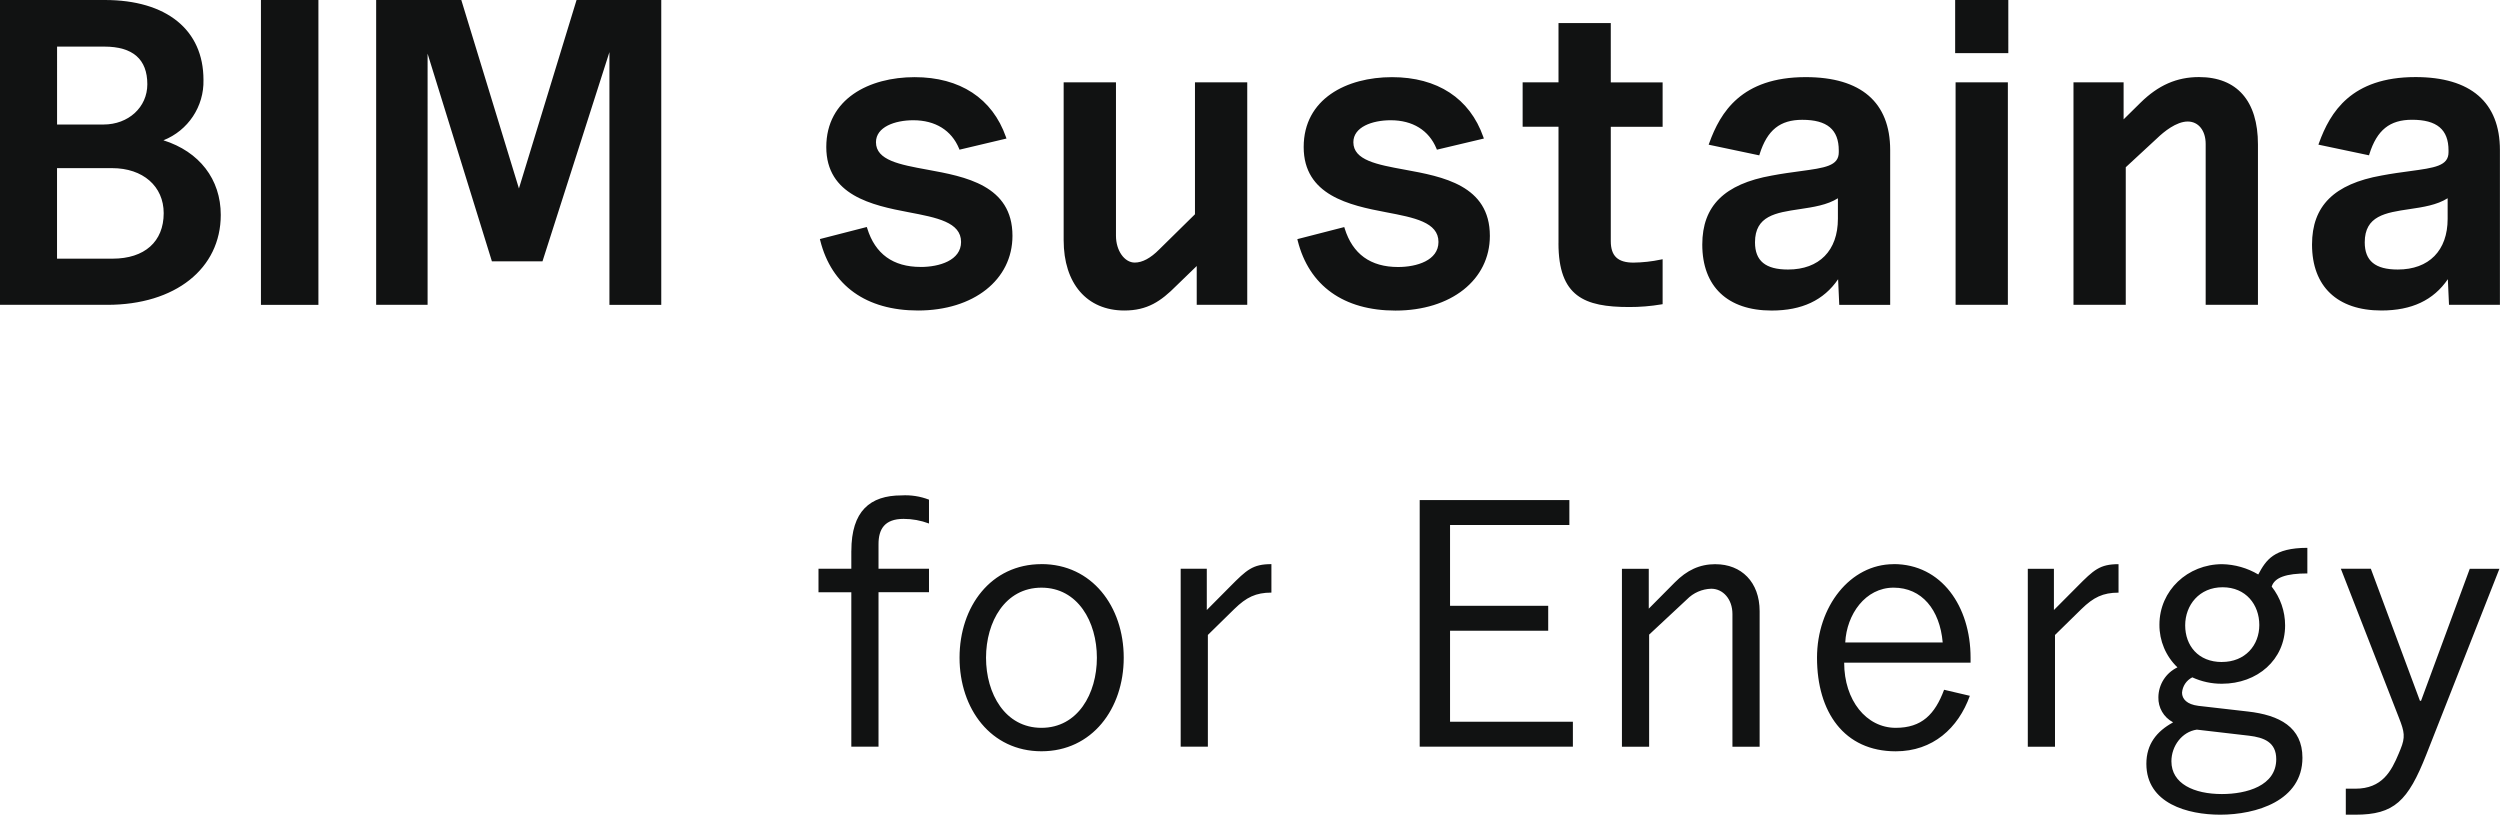 <?xml version="1.0" encoding="UTF-8"?><svg id="_レイヤー_2" xmlns="http://www.w3.org/2000/svg" viewBox="0 0 626 204"><defs><style>.cls-1{fill:#111212;fill-rule:evenodd;stroke-width:0px;}</style></defs><g id="_レイヤー_1-2"><path id="logo_mv_title" class="cls-1" d="m40.92,35.13c6.18-2.44,10.19-8.47,10.03-15.12C50.96,7.48,41.71,0,26.24,0H0v76.33h26.88c16.99,0,28.4-9.05,28.4-22.52,0-8.91-5.35-15.84-14.36-18.68Zm-15.01-3.94h-11.62V11.67h11.84c7.14,0,10.76,3.17,10.76,9.43,0,5.75-4.72,10.08-10.98,10.08Zm2.27,33.58h-13.9v-22.67h13.79c7.73,0,12.92,4.54,12.92,11.28,0,7.13-4.79,11.39-12.81,11.39h0Zm37.16,11.56h14.39V0h-14.39v76.33h0Zm64.6-29.14L115.51,0h-21.32v76.33h12.88V13.44l16.1,51.99h12.67l16.76-52.38v63.29h12.98V0h-21.21l-14.43,47.19Zm100.59,19.65c-6.9,0-11.39-3.25-13.37-9.65l-.11-.35-11.75,3.02.09.37c2.83,11.3,11.53,17.52,24.49,17.52,13.92,0,23.64-7.69,23.64-18.7,0-12.66-11.83-14.83-21.34-16.57-6.89-1.26-12.84-2.35-12.84-6.87,0-3.8,4.7-5.5,9.36-5.5,5.48,0,9.55,2.51,11.44,7.07l.12.3,11.76-2.79-.14-.4c-3.39-9.66-11.5-14.97-22.86-14.97s-22.12,5.41-22.12,17.5,11.45,14.59,20.65,16.33c7.03,1.34,13.1,2.49,13.1,7.44,0,4.62-5.45,6.26-10.11,6.26h0Zm69.12,9.49h12.66V20.61h-13.09v33.04l-8.97,8.83c-2.15,2.17-4.21,3.27-6.11,3.27-2.59,0-4.7-3.01-4.7-6.7V20.61h-13.1v39.53c0,10.86,5.82,17.61,15.2,17.61,5.74,0,9.13-2.28,13.03-6.21l5.09-4.93v9.73h0Zm73.41-17.28c0-12.66-11.83-14.83-21.34-16.57-6.89-1.26-12.84-2.35-12.84-6.87,0-3.8,4.7-5.5,9.36-5.5,5.48,0,9.55,2.51,11.44,7.07l.12.3,11.76-2.79-.14-.4c-3.39-9.66-11.5-14.97-22.86-14.97s-22.12,5.41-22.12,17.5,11.45,14.59,20.65,16.33c7.03,1.34,13.1,2.49,13.1,7.44,0,4.63-5.45,6.27-10.11,6.27-6.9,0-11.39-3.25-13.37-9.65l-.11-.35-11.75,3.02.09.37c2.83,11.3,11.53,17.52,24.49,17.52,13.91,0,23.63-7.69,23.63-18.7h0Zm17.18,1.85c0,13.36,6.48,15.98,17.69,15.98,2.7.01,5.4-.21,8.07-.66l.32-.05v-11.26l-.45.09c-2.25.48-4.55.73-6.85.76-3.93,0-5.68-1.66-5.68-5.39v-28.61h12.98v-11.13h-12.98V5.78h-13.09v14.83h-8.98v11.13h8.98v29.16h0Zm70.02,9.01l.29,6.42h12.75v-38.76c0-11.95-7.31-18.26-21.15-18.26-16.1,0-21.37,8.82-24.15,16.5l-.15.42,12.67,2.67.1-.33c1.9-6,5.09-8.57,10.67-8.57,6.23,0,9.14,2.44,9.14,7.68v.44c0,3.44-3.45,3.9-9.71,4.75-2.09.28-4.46.6-7.06,1.09-11.88,2.12-17.41,7.61-17.41,17.28,0,10.5,6.33,16.52,17.36,16.52,7.6,0,13.05-2.57,16.65-7.84h0Zm-.05-20.28v5.16c0,7.95-4.67,12.7-12.49,12.7-5.64,0-8.27-2.16-8.27-6.81,0-6.64,5.18-7.42,11.19-8.31,3.4-.51,6.9-1.03,9.58-2.73h0Zm29.36-36.32h13.31V0h-13.31v13.31Zm.11,63.02h13.09V20.61h-13.09v55.72Zm58.13-45.9c2.68,0,4.49,2.26,4.49,5.61v40.29h13.09v-40.18c0-10.86-5.24-16.85-14.77-16.85-5.55,0-10.2,2.04-14.65,6.43l-4.22,4.16v-9.28h-12.55v55.72h13.09v-34.45l7.89-7.3c1.61-1.55,4.76-4.15,7.63-4.15h0Zm57.03-11.13c-16.1,0-21.37,8.82-24.16,16.5l-.15.42,12.67,2.67.1-.33c1.9-6,5.09-8.57,10.67-8.57,6.23,0,9.14,2.44,9.14,7.68v.44c0,3.44-3.45,3.9-9.71,4.75-2.09.28-4.46.6-7.06,1.09-11.88,2.12-17.41,7.61-17.41,17.28,0,10.5,6.33,16.52,17.36,16.52,7.6,0,13.05-2.57,16.65-7.84l.29,6.42h12.75v-38.76c0-11.95-7.31-18.27-21.15-18.27Zm8.05,30.33v5.16c0,7.95-4.67,12.7-12.49,12.7-5.64,0-8.27-2.16-8.27-6.81,0-6.64,5.18-7.42,11.18-8.31,3.4-.5,6.9-1.03,9.58-2.73h0Zm-399.72,88.33v4.46h-8.22v5.88h8.22v38.67h6.81v-38.68h12.64v-5.88h-12.64v-6.15c0-3.74,1.5-6.33,6.28-6.33,2.17,0,4.33.39,6.36,1.16v-5.97c-2.19-.85-4.55-1.21-6.89-1.07-7.87,0-12.55,3.92-12.55,13.9Zm47.61,3.3c-12.64,0-20.51,10.6-20.51,23.43s7.87,23.43,20.51,23.43,20.6-10.6,20.6-23.43-7.96-23.44-20.6-23.44h0Zm0,40.99c-9.11,0-13.88-8.55-13.88-17.55s4.77-17.55,13.88-17.55,13.88,8.55,13.88,17.55-4.77,17.55-13.88,17.55h0Zm41.4-29.49v-10.34h-6.54v44.55h6.81v-27.98l6.63-6.5c3.01-2.94,5.39-4.1,9.28-4.1v-7.13c-4.68,0-6.19,1.42-10.34,5.61l-5.84,5.88Zm60.91,5.17h24.58v-6.24h-24.58v-20.23h29.88v-6.24h-37.48v61.75h38.36v-6.24h-30.76v-22.81h0Zm66.47-16.66c-3.98,0-7.16,1.51-10.17,4.55l-6.54,6.59v-9.98h-6.72v44.55h6.81v-28.07l9.46-8.82c1.61-1.65,3.8-2.61,6.1-2.67,2.92,0,5.3,2.58,5.3,6.33v33.24h6.81v-33.95c0-7.31-4.6-11.76-11.05-11.76h0Zm44.6,0c-10.87,0-19.18,10.6-19.18,23.43,0,13.63,6.81,23.43,19.71,23.43,9.28,0,15.65-5.79,18.56-13.9l-6.45-1.51c-2.3,6.15-5.57,9.53-12.11,9.53-7.34,0-12.91-6.86-12.91-16.31h31.65v-1.25c0-12.83-7.26-23.44-19.28-23.44h0Zm-12.11,19.6c.35-7.04,5.04-13.72,12.11-13.72s11.58,5.52,12.29,13.72h-24.4,0Zm52.25-8.11v-10.33h-6.54v44.55h6.81v-27.98l6.63-6.5c3.01-2.94,5.39-4.1,9.28-4.1v-7.13c-4.68,0-6.19,1.42-10.34,5.61l-5.84,5.87Zm51.17-8.91c-2.73-1.62-5.84-2.51-9.02-2.58-8.66,0-15.73,6.59-15.73,15.15-.03,4.03,1.6,7.9,4.51,10.69-2.89,1.38-4.74,4.28-4.77,7.48-.08,2.6,1.33,5.02,3.62,6.24v.09c-4.07,2.23-6.63,5.44-6.63,10.34,0,9.98,10.43,12.74,18.48,12.74,9.02,0,20.6-3.48,20.6-14.26,0-7.66-5.75-10.69-13.7-11.58l-12.38-1.42c-2.83-.36-4.07-1.69-4.07-3.3.13-1.64,1.1-3.09,2.57-3.83,2.33,1.07,4.86,1.62,7.42,1.6,8.84,0,15.82-5.97,15.82-14.61,0-3.52-1.18-6.94-3.36-9.71.71-2.32,3.71-3.3,8.93-3.3v-6.41c-8.41.01-10.35,3.05-12.3,6.69h0Zm-15.39,38.85l13.08,1.52c3.71.45,6.81,1.6,6.81,5.88,0,6.68-7.43,8.73-13.61,8.73-6.98,0-12.64-2.58-12.64-8.2,0-3.83,2.65-7.4,6.36-7.93Zm6.28-16.93c-5.92,0-9.19-4.1-9.19-9.18s3.54-9.54,9.37-9.54,9.19,4.36,9.19,9.45-3.54,9.26-9.37,9.26h0Zm49.86,9.71h-.27l-12.29-33.06h-7.51l14.59,37.43c1.33,3.39,1.59,4.72.35,7.75l-.44,1.07c-1.86,4.46-4.16,8.82-10.87,8.82h-2.39v6.51h2.39c9.72,0,13.17-3.39,17.77-15.06l18.3-46.51h-7.42l-12.2,33.06Z"/></g></svg>